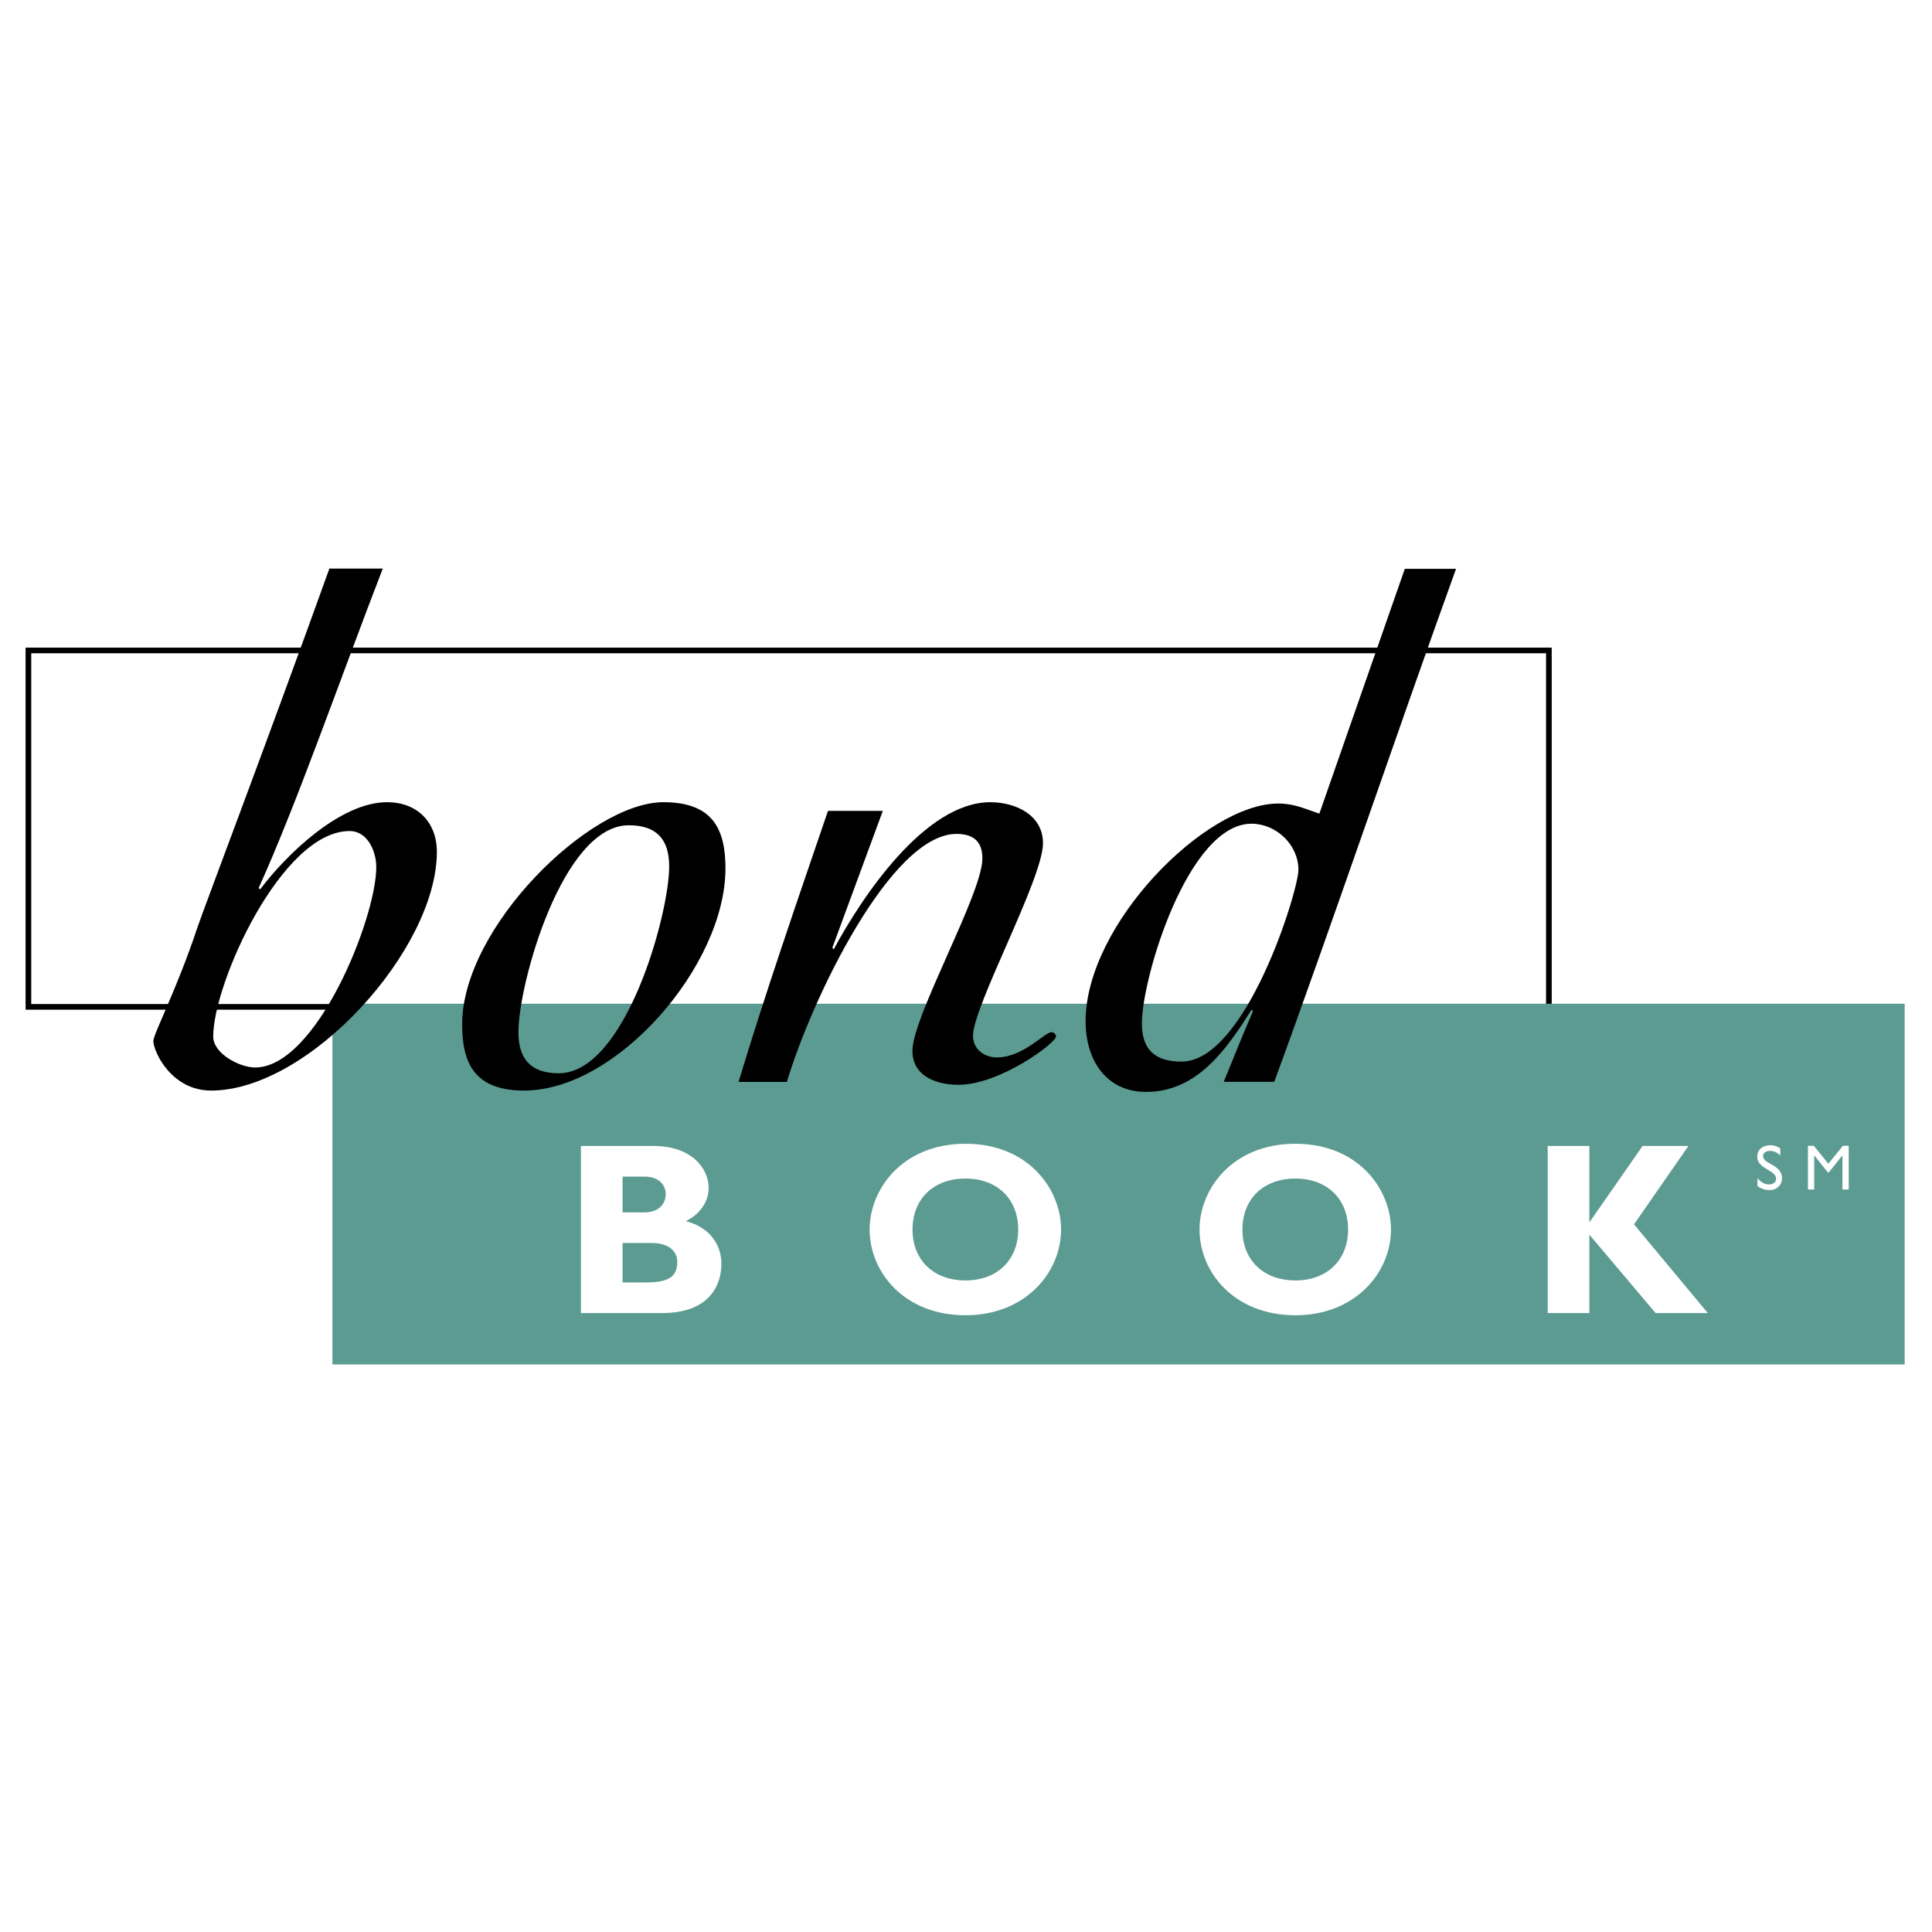 <?xml version="1.0" encoding="utf-8"?>
<!-- Generator: Adobe Illustrator 13.0.0, SVG Export Plug-In . SVG Version: 6.00 Build 14948)  -->
<!DOCTYPE svg PUBLIC "-//W3C//DTD SVG 1.0//EN" "http://www.w3.org/TR/2001/REC-SVG-20010904/DTD/svg10.dtd">
<svg version="1.0" id="Layer_1" xmlns="http://www.w3.org/2000/svg" xmlns:xlink="http://www.w3.org/1999/xlink" x="0px" y="0px"
	 width="192.756px" height="192.756px" viewBox="0 0 192.756 192.756" enable-background="new 0 0 192.756 192.756"
	 xml:space="preserve">
<g>
	<polygon fill-rule="evenodd" clip-rule="evenodd" fill="#FFFFFF" points="0,0 192.756,0 192.756,192.756 0,192.756 0,0 	"/>
	
		<polygon fill-rule="evenodd" clip-rule="evenodd" fill="#FFFFFF" stroke="#000000" stroke-width="0.564" stroke-miterlimit="2.613" points="
		154.532,100.455 2.834,100.455 2.834,64.895 154.532,64.895 154.532,100.455 	"/>
	
		<polygon fill-rule="evenodd" clip-rule="evenodd" fill="#5C9B92" stroke="#5C9B92" stroke-width="0.217" stroke-miterlimit="2.613" points="
		189.921,136.025 33.272,136.025 33.272,100.25 189.921,100.25 189.921,136.025 	"/>
	<path fill-rule="evenodd" clip-rule="evenodd" fill="#FFFFFF" d="M62.116,117.389h2.177c1.517,0,2.127,0.902,2.127,1.76
		c0,0.879-0.611,1.809-2.127,1.809h-2.177V117.389L62.116,117.389z M57.959,114.334v16.668h8.12c4.867,0,5.895-2.982,5.895-4.889
		c0-1.955-1.175-3.666-3.547-4.277c1.394-0.684,2.275-1.93,2.275-3.322c0-1.857-1.59-4.18-5.528-4.18H57.959L57.959,114.334z
		 M62.116,124.012h2.911c1.467,0,2.544,0.66,2.544,1.883c0,1.441-0.808,2.053-3.107,2.053h-2.348V124.012L62.116,124.012z"/>
	<path fill-rule="evenodd" clip-rule="evenodd" fill="#FFFFFF" d="M134.5,122.668c0,3.055-2.104,5.082-5.26,5.082
		c-3.179,0-5.282-2.027-5.282-5.082s2.104-5.084,5.282-5.084C132.396,117.584,134.5,119.613,134.5,122.668L134.5,122.668z
		 M138.779,122.668c0-4.008-3.252-8.555-9.539-8.555c-6.286,0-9.562,4.521-9.562,8.555c0,4.252,3.449,8.555,9.562,8.555
		C135.233,131.223,138.779,126.945,138.779,122.668L138.779,122.668z"/>
	<path fill-rule="evenodd" clip-rule="evenodd" fill="#FFFFFF" d="M101.586,122.668c0,3.055-2.104,5.082-5.26,5.082
		c-3.179,0-5.283-2.027-5.283-5.082s2.104-5.084,5.283-5.084C99.481,117.584,101.586,119.613,101.586,122.668L101.586,122.668z
		 M105.865,122.668c0-4.008-3.253-8.555-9.539-8.555s-9.563,4.521-9.563,8.555c0,4.252,3.449,8.555,9.563,8.555
		C102.318,131.223,105.865,126.945,105.865,122.668L105.865,122.668z"/>
	<polygon fill-rule="evenodd" clip-rule="evenodd" fill="#FFFFFF" points="163.024,122.154 170.386,131.002 165.177,131.002 
		158.572,123.182 158.572,131.002 154.414,131.002 154.414,114.334 158.572,114.334 158.572,121.885 158.622,121.885 
		163.881,114.334 168.454,114.334 163.024,122.154 	"/>
	<path fill-rule="evenodd" clip-rule="evenodd" d="M21.272,103.412c0-5.324,6.838-20.5,13.604-20.5c1.8,0,2.664,2.014,2.664,3.597
		c0,5.107-5.975,19.995-12.093,19.995C23.936,106.504,21.272,105.137,21.272,103.412L21.272,103.412z M32.861,56.731
		c-6.334,17.622-12.38,33.518-13.172,35.819c-1.943,5.899-4.39,10.645-4.39,11.293c0,1.078,1.799,4.963,5.758,4.963
		c9.789,0,22.529-14.098,22.529-23.809c0-3.021-2.016-4.963-4.966-4.963c-4.678,0-10.076,5.25-12.668,8.703l-0.144-0.144
		c3.815-8.416,8.206-21.074,12.38-31.864H32.861L32.861,56.731z"/>
	<path fill-rule="evenodd" clip-rule="evenodd" d="M62.734,82.337c2.664,0,4.031,1.294,4.031,4.1
		c0,4.819-4.391,20.643-11.013,20.643c-2.664,0-4.031-1.295-4.031-4.102C51.722,98.16,56.113,82.337,62.734,82.337L62.734,82.337z
		 M72.38,86.652c0-3.884-1.224-6.617-6.19-6.617c-7.342,0-20.082,12.515-20.082,22.154c0,3.883,1.223,6.617,6.19,6.617
		C61.583,108.807,72.38,96.291,72.38,86.652L72.38,86.652z"/>
	<path fill-rule="evenodd" clip-rule="evenodd" d="M88.08,80.898l-5.039,13.667l0.144,0.144c2.736-5.106,9.069-14.673,15.62-14.673
		c2.447,0,5.255,1.223,5.255,4.1c0,3.524-6.982,16.255-6.982,19.205c0,1.365,1.152,2.158,2.375,2.158c2.664,0,4.751-2.52,5.471-2.52
		c0.144,0,0.432,0.145,0.432,0.434c0,0.646-5.614,4.818-9.717,4.818c-2.23,0-4.606-0.863-4.606-3.381
		c0-3.453,6.981-15.679,6.981-19.204c0-1.727-0.935-2.446-2.59-2.446c-6.551,0-14.469,16.542-16.916,24.744h-4.823
		c2.736-9.062,5.831-17.982,8.925-27.045H88.08L88.08,80.898z"/>
	<path fill-rule="evenodd" clip-rule="evenodd" d="M113.924,102.105c0-4.531,4.607-19.923,10.941-19.923
		c2.447,0,4.679,2.085,4.679,4.604c0,2.086-5.254,19.132-11.661,19.132C115.293,105.918,113.924,104.768,113.924,102.105
		L113.924,102.105z M127.132,107.93c5.507-14.958,12.272-34.954,18.138-51.179h-5.111l-8.526,24.425
		c-1.513-0.503-2.52-1.007-4.104-1.007c-7.27,0-19.219,12.083-19.219,21.722c0,3.74,1.943,7.049,6.047,7.049
		c5.11,0,8.062-4.316,10.509-8.199l0.144,0.143c-0.936,2.158-1.871,4.461-2.915,7.047H127.132L127.132,107.93z"/>
	<path fill-rule="evenodd" clip-rule="evenodd" fill="#FFFFFF" d="M177.615,115.275c-0.371-0.352-0.729-0.455-1.023-0.455
		c-0.403,0-0.691,0.211-0.691,0.518c0,0.838,1.888,0.826,1.888,2.213c0,0.684-0.519,1.182-1.222,1.182
		c-0.474,0-0.857-0.127-1.223-0.402v-0.793c0.32,0.41,0.724,0.633,1.152,0.633c0.486,0,0.71-0.307,0.71-0.549
		c0-0.902-1.888-1.004-1.888-2.199c0-0.709,0.524-1.164,1.324-1.164c0.333,0,0.666,0.102,0.973,0.307V115.275L177.615,115.275z"/>
	<polygon fill-rule="evenodd" clip-rule="evenodd" fill="#FFFFFF" points="184.447,118.676 183.82,118.676 183.82,115.281 
		183.808,115.281 182.464,116.969 182.361,116.969 181.019,115.281 181.006,115.281 181.006,118.676 180.379,118.676 
		180.379,114.316 180.967,114.316 182.413,116.105 183.865,114.316 184.447,114.316 184.447,118.676 	"/>
</g>
</svg>
